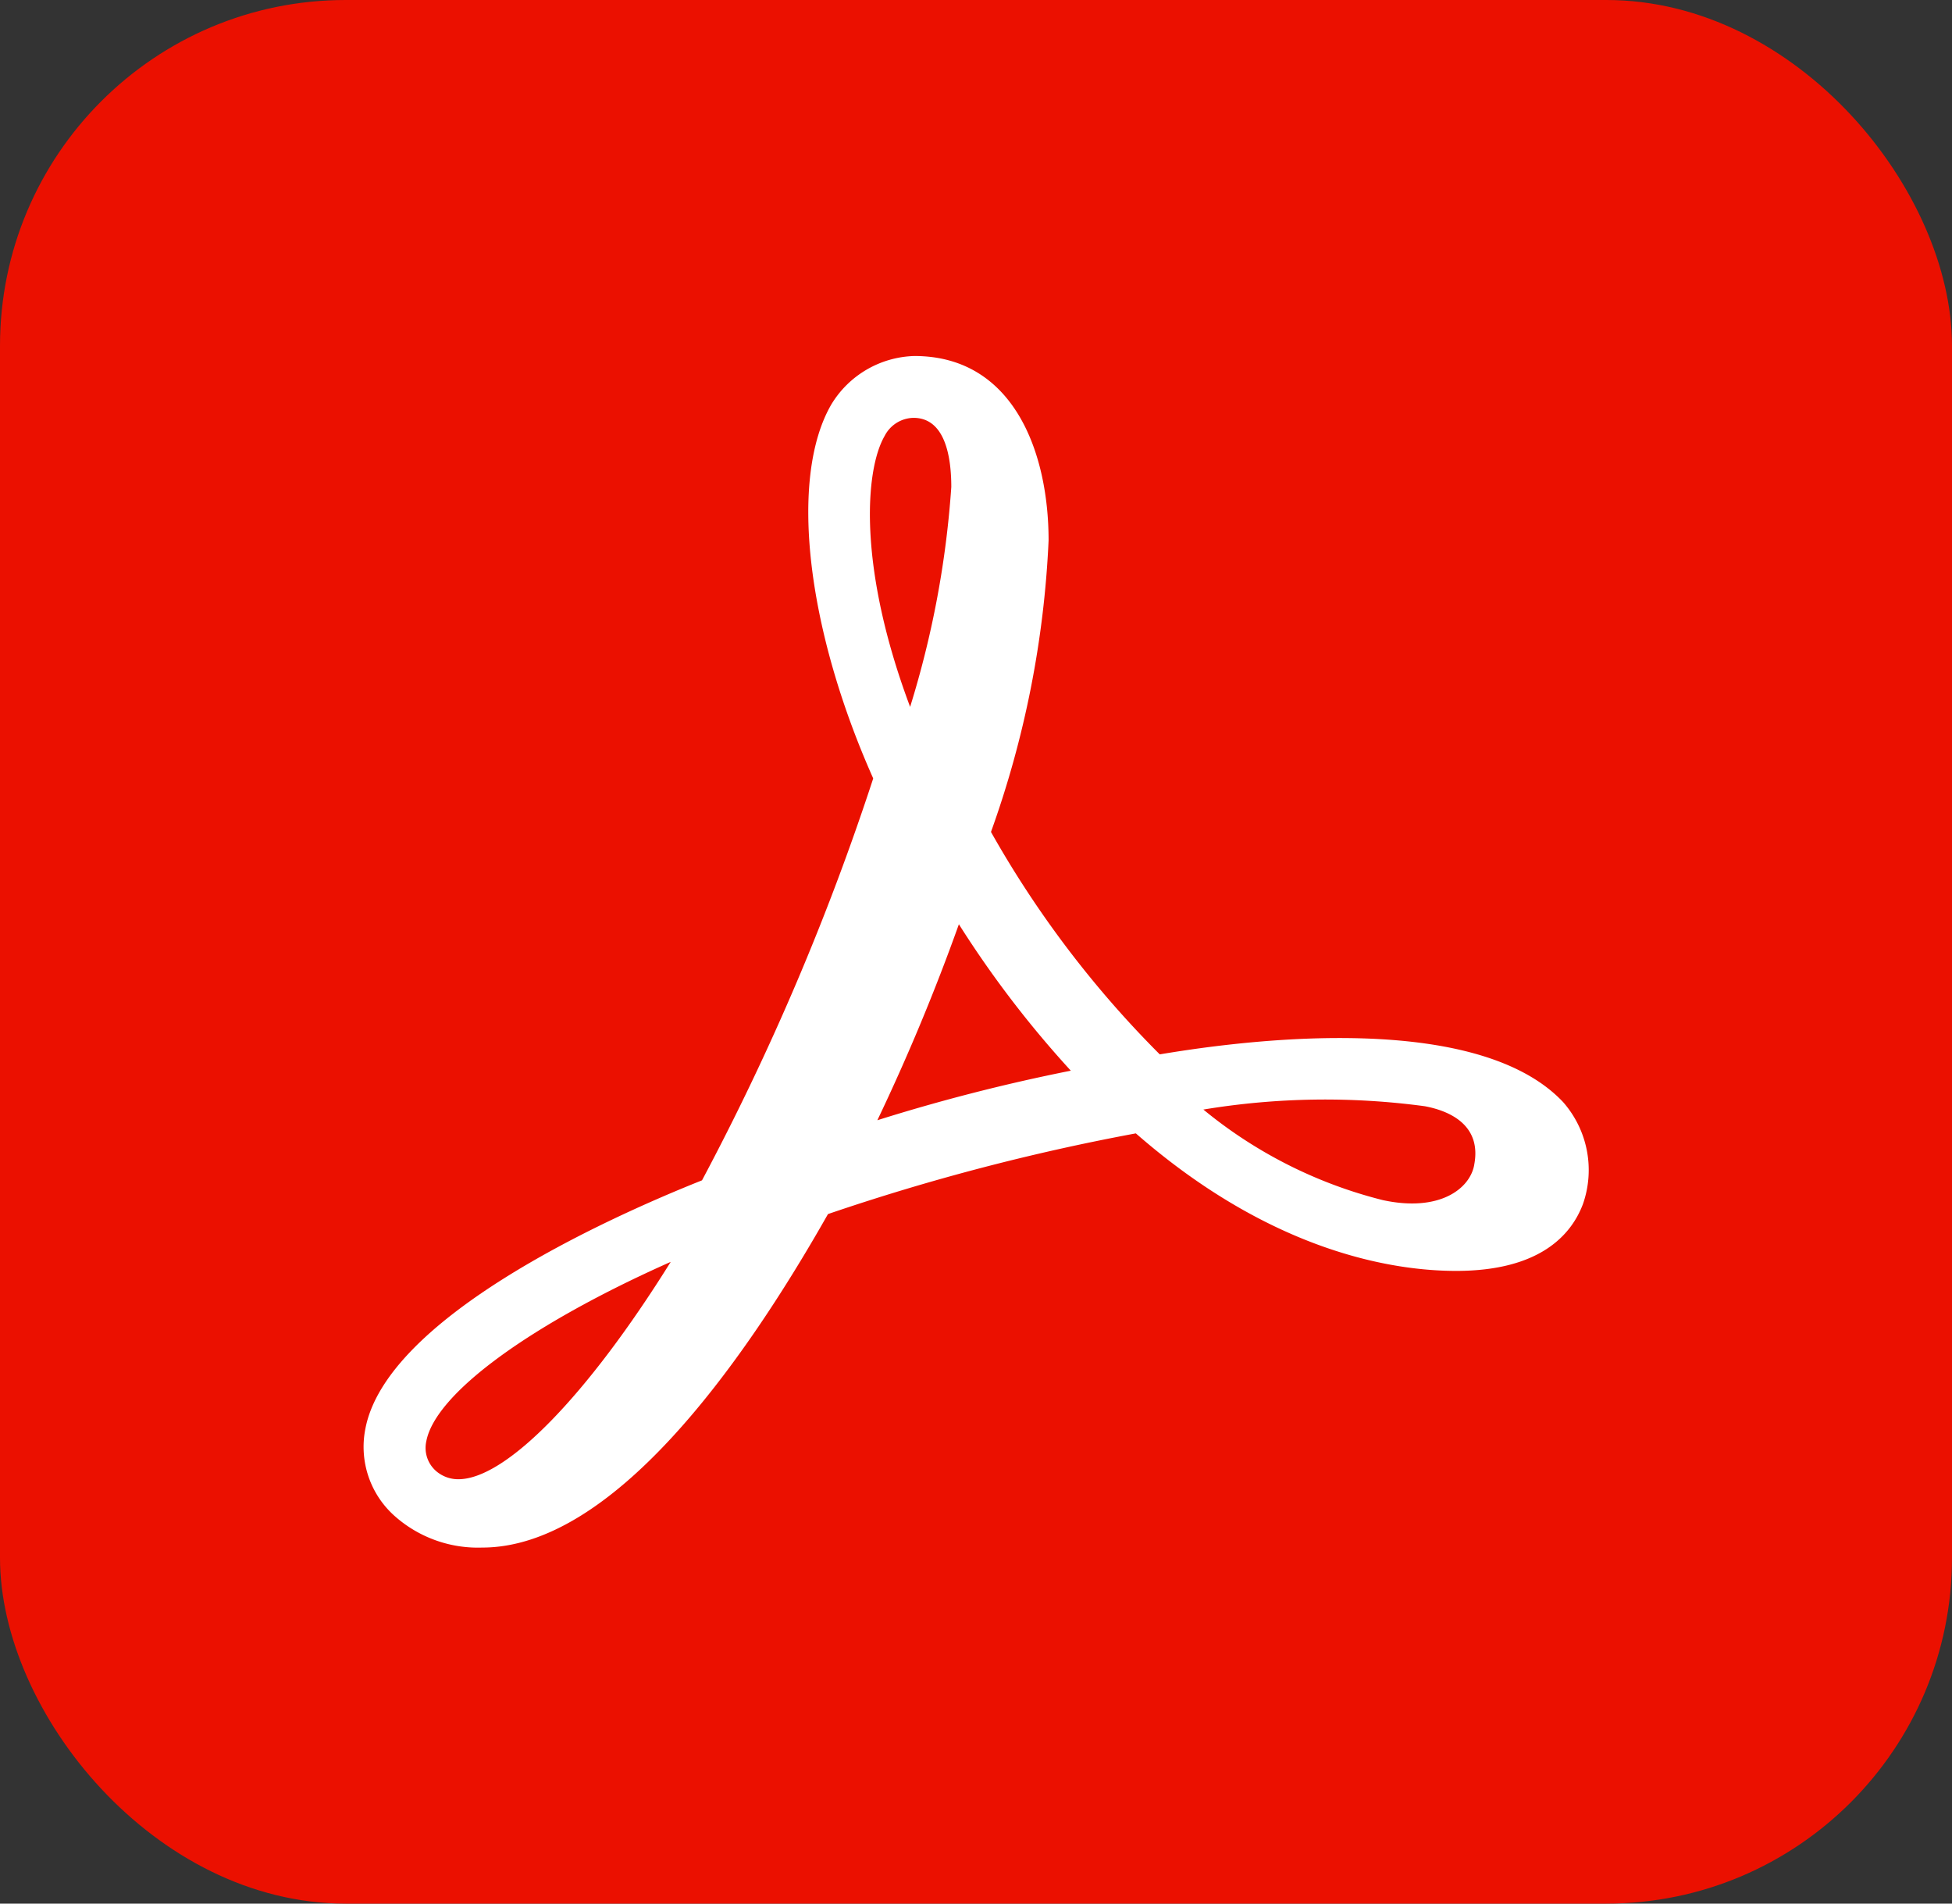 <?xml version="1.0" encoding="UTF-8"?><svg xmlns="http://www.w3.org/2000/svg" width="64" height="62.4" viewBox="0 0 64 62.4">
  <rect x="0" y="0" width="64" height="62.4" fill="#333333" stroke="none"/>
  <g id="Document_Cloud" data-name="Document Cloud" transform="translate(32 31.2)">
    <g id="Group_607185" data-name="Group 607185" transform="translate(-32 -31.2)">
      <g id="Group_607184" data-name="Group 607184">
        <g id="Group_607183" data-name="Group 607183">
          <rect id="Rectangle_808762" data-name="Rectangle 808762" width="64" height="62.4" rx="11.333" fill="#eb1000"/>
        </g>
      </g>
      <g id="Layer_3" data-name="Layer 3" transform="translate(11.918 11.673)">
        <g id="Layer_86" data-name="Layer 86" transform="translate(0)">
          <path id="_64" data-name=" 64" d="M49.646,34.556c-3-3.185-11.282-1.889-13.225-1.565A33.69,33.69,0,0,1,30.887,25.7a32.5,32.5,0,0,0,1.889-9.555c0-2.914-1.161-6.046-4.4-6.046a3.287,3.287,0,0,0-2.726,1.592c-1.376,2.376-.837,7.288,1.376,12.255A82.843,82.843,0,0,1,21.413,37.12c-3.32,1.323-10.364,4.562-11.039,8.151a3.032,3.032,0,0,0,.971,2.861,4.108,4.108,0,0,0,2.861,1.026c4.239,0,8.476-5.884,11.337-10.932a71.95,71.95,0,0,1,10.094-2.645c4.481,3.914,8.476,4.508,10.5,4.508,2.753,0,3.779-1.188,4.157-2.186A3.374,3.374,0,0,0,49.646,34.556Zm-2.914,2.052c-.135.782-1.134,1.565-3,1.16A14.99,14.99,0,0,1,37.851,34.8a24.432,24.432,0,0,1,7.26-.109C45.976,34.853,46.974,35.339,46.731,36.608ZM27.4,12.72a1.086,1.086,0,0,1,.945-.594c1.025,0,1.241,1.241,1.241,2.267a31.471,31.471,0,0,1-1.35,7.207C26.515,17.012,26.758,13.828,27.4,12.72ZM27.162,35.15a68.1,68.1,0,0,0,2.673-6.424,33.962,33.962,0,0,0,3.67,4.8A60.57,60.57,0,0,0,27.162,35.15Zm-6.775,4.643c-2.726,4.373-5.4,7.125-6.963,7.125a1.108,1.108,0,0,1-.7-.243,1.006,1.006,0,0,1-.351-1C12.668,44.111,15.772,41.844,20.387,39.793Z" transform="translate(-10.314 -10.102)" fill="#fff"/>
        </g>
      </g>
    </g>
  </g>
</svg>
